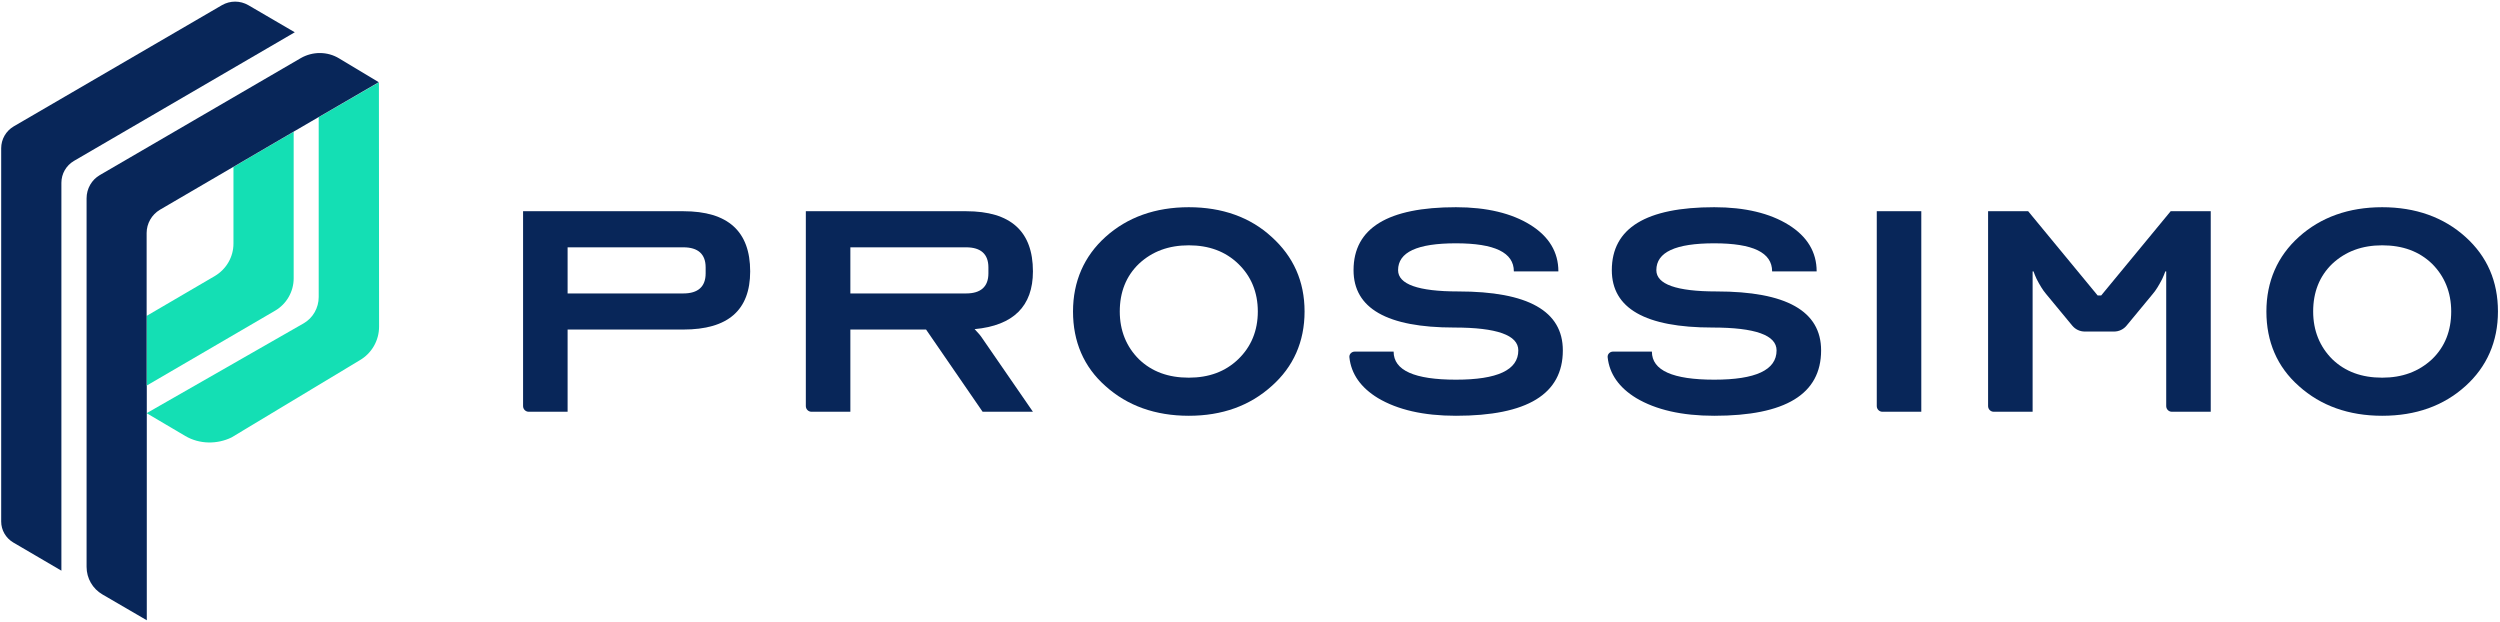 <svg width="1206" height="300" viewBox="0 0 1206 300" fill="none" xmlns="http://www.w3.org/2000/svg">
<path d="M141.667 63.572L120.724 75.801L112.622 80.54V117.534C112.622 123.954 109.183 129.839 103.679 133.126L70.737 152.387V186.018L132.724 149.865C138.227 146.655 141.667 140.693 141.667 134.272V63.572Z" fill="#14DFB4"/>
<path d="M35.655 77.636L142.202 15.572L119.808 2.502C115.833 0.209 111.018 0.209 107.043 2.502L6.61 60.973C2.865 63.19 0.572 67.164 0.572 71.521V251.597C0.572 255.725 2.789 259.546 6.381 261.687L29.617 275.292V88.183C29.617 83.827 31.91 79.852 35.655 77.636Z" fill="#082659"/>
<path d="M153.743 56.54V143.291C153.743 148.489 150.992 153.38 146.482 155.979L70.737 199.317L89.386 210.323C96.266 214.374 104.826 214.374 111.705 211.011L173.539 173.788C179.348 170.425 182.864 164.234 182.864 157.584L182.788 39.724L153.743 56.54Z" fill="#14DFB4"/>
<path d="M70.736 186.018V152.387V112.413C70.736 107.827 73.182 103.546 77.157 101.177L120.724 75.725L141.666 63.495L153.743 56.464L182.711 39.648L163.603 28.183C157.947 24.744 150.838 24.744 145.106 28.03L48.189 84.438C44.214 86.731 41.768 91.011 41.768 95.674V273.457C41.768 278.96 44.673 284.005 49.412 286.756L70.813 299.215V233.712V200.081V186.018H70.736Z" fill="#082659"/>
<path d="M141.665 63.572L120.723 75.725L141.665 63.572Z" fill="black"/>
<path d="M153.742 56.541L181.64 40.261L153.742 56.541Z" fill="black"/>
<g clip-path="url(#clip0)">
<path d="M255.069 198.633C253.557 198.633 252.331 197.407 252.331 195.895V101.894H329.663C351.144 101.894 361.884 111.567 361.884 130.915C361.884 149.683 351.144 158.97 329.663 158.97H273.812V198.633H255.069ZM273.812 141.557H329.663C336.751 141.557 340.403 138.268 340.403 131.883V128.981C340.403 122.596 336.751 119.307 329.663 119.307H273.812V141.557Z" fill="#082659"/>
<path d="M391.473 198.633C389.96 198.633 388.734 197.407 388.734 195.895V101.894H466.066C487.547 101.894 498.288 111.568 498.288 130.916C498.288 147.748 488.836 157.035 470.148 158.777C471.866 160.518 473.155 162.066 474.014 163.42L498.288 198.633H474.014L446.733 158.97H410.215V198.633H391.473ZM410.215 141.557H466.066C473.155 141.557 476.807 138.268 476.807 131.883V128.981C476.807 122.596 473.155 119.307 466.066 119.307H410.215V141.557Z" fill="#082659"/>
<path d="M517.623 150.265C517.623 135.754 522.994 123.565 533.305 114.278C543.83 104.798 557.363 99.961 573.474 99.961C589.585 99.961 603.118 104.798 613.429 114.278C623.955 123.759 629.325 135.754 629.325 150.265C629.325 164.776 623.955 176.965 613.429 186.252C602.903 195.733 589.585 200.57 573.474 200.57C557.363 200.57 543.83 195.733 533.305 186.252C522.779 176.965 517.623 164.776 517.623 150.265ZM540.179 150.265C540.179 159.552 543.401 167.291 549.415 173.289C555.645 179.287 563.593 182.189 573.474 182.189C583.141 182.189 591.089 179.287 597.318 173.289C603.548 167.291 606.77 159.552 606.77 150.265C606.77 140.978 603.548 133.239 597.318 127.241C591.089 121.243 583.141 118.341 573.474 118.341C563.808 118.341 555.86 121.243 549.415 127.241C543.186 133.239 540.179 140.978 540.179 150.265Z" fill="#082659"/>
<path d="M650.944 172.347C650.786 170.843 652.029 169.613 653.541 169.613H672.284C672.284 178.706 682.38 183.156 702.357 183.156C722.335 183.156 732.431 178.513 732.431 169.033C732.431 161.68 722.12 158.004 701.498 158.004C669.062 158.004 652.951 148.717 652.951 130.337C652.951 110.022 669.491 99.961 702.357 99.961C717.179 99.961 729.209 102.863 738.231 108.474C747.253 114.085 751.764 121.63 751.764 130.917H730.283C730.283 121.824 721.046 117.374 702.357 117.374C683.669 117.374 674.432 121.63 674.432 130.337C674.432 137.109 684.098 140.591 703.431 140.591C737.157 140.591 753.912 150.072 753.912 169.033C753.912 190.122 736.727 200.57 702.357 200.57C686.676 200.57 674.217 197.667 664.765 192.056C656.452 187.007 651.793 180.39 650.944 172.347Z" fill="#082659"/>
<path d="M775.534 172.347C775.375 170.843 776.618 169.613 778.13 169.613H796.873C796.873 178.706 806.969 183.156 826.947 183.156C846.924 183.156 857.02 178.513 857.02 169.033C857.02 161.68 846.709 158.004 826.088 158.004C793.651 158.004 777.54 148.717 777.54 130.337C777.54 110.022 794.081 99.961 826.947 99.961C841.769 99.961 853.798 102.863 862.82 108.474C871.842 114.085 876.353 121.63 876.353 130.917H854.872C854.872 121.824 845.635 117.374 826.947 117.374C808.258 117.374 799.021 121.63 799.021 130.337C799.021 137.109 808.688 140.591 828.021 140.591C861.746 140.591 878.501 150.072 878.501 169.033C878.501 190.122 861.316 200.57 826.947 200.57C811.266 200.57 798.807 197.667 789.355 192.056C781.042 187.007 776.383 180.39 775.534 172.347Z" fill="#082659"/>
<path d="M926.834 101.894V198.633H908.091C906.579 198.633 905.353 197.407 905.353 195.895V101.894H926.834Z" fill="#082659"/>
<path d="M959.053 101.894H978.386L1011.9 142.525H1013.62L1047.13 101.894H1066.46V198.633H1047.72C1046.2 198.633 1044.98 197.407 1044.98 195.895V130.916H1044.55C1044.12 132.077 1043.69 133.238 1043.04 134.592C1041.54 137.494 1040.04 140.009 1038.53 141.751L1025.84 157.099C1024.36 158.897 1022.15 159.938 1019.81 159.938H1005.7C1003.37 159.938 1001.15 158.897 999.668 157.099L986.979 141.751C985.475 140.009 983.971 137.494 982.467 134.592C981.823 133.238 981.393 132.077 980.964 130.916H980.534V198.633H961.791C960.279 198.633 959.053 197.407 959.053 195.895V101.894Z" fill="#082659"/>
<path d="M1093.31 150.265C1093.31 135.754 1098.68 123.565 1108.99 114.278C1119.52 104.798 1133.05 99.961 1149.16 99.961C1165.27 99.961 1178.81 104.798 1189.33 114.278C1199.86 123.759 1205.01 135.754 1205.01 150.265C1205.01 164.776 1199.64 176.965 1189.33 186.252C1178.81 195.733 1165.49 200.57 1149.16 200.57C1133.05 200.57 1119.52 195.733 1108.99 186.252C1098.47 176.965 1093.31 164.776 1093.31 150.265ZM1115.87 150.265C1115.87 159.552 1119.09 167.291 1125.1 173.289C1131.33 179.287 1139.28 182.189 1149.16 182.189C1158.83 182.189 1166.78 179.287 1173.22 173.289C1179.45 167.291 1182.46 159.552 1182.46 150.265C1182.46 140.978 1179.24 133.239 1173.22 127.241C1166.99 121.243 1159.04 118.341 1149.16 118.341C1139.5 118.341 1131.55 121.243 1125.1 127.241C1118.87 133.239 1115.87 140.978 1115.87 150.265Z" fill="#082659"/>
</g>
<defs>
<clipPath id="clip0">
<rect width="952.684" height="100.609" fill="white" transform="translate(252.331 99.961)"/>
</clipPath>
</defs>
</svg>
